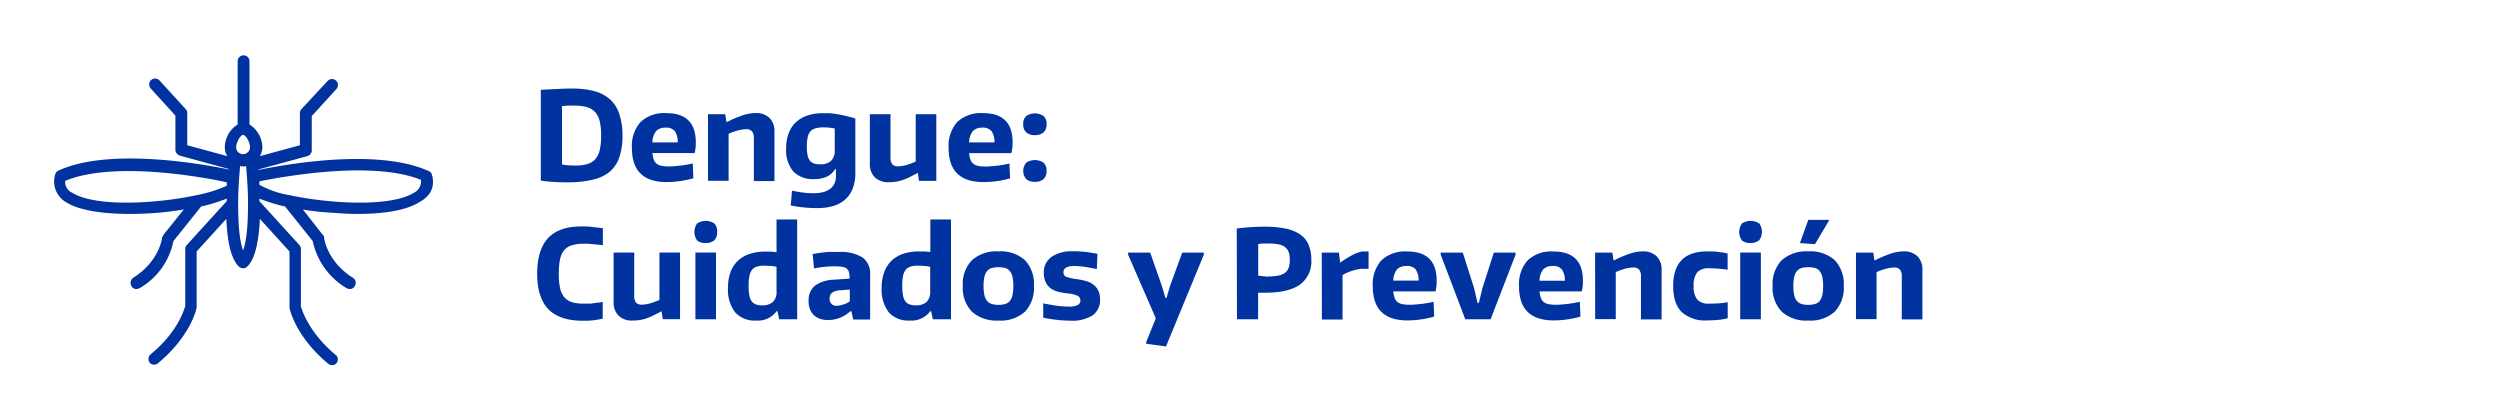 <svg xmlns="http://www.w3.org/2000/svg" viewBox="0 0 506 85"><defs><style>.a{fill:#0033a0;}</style></defs><path class="a" d="M87.4,35.3a1,1,0,0,0-.7-.7c-10.4-4.7-29.1-1.3-34.4-.2v-.1l9.9-2.7a1.2,1.2,0,0,0,.9-1.2V23.5l5-5.5a1.2,1.2,0,0,0-1.8-1.6L61,22.1a1.14,1.14,0,0,0-.3.8v6.5l-8.1,2.2a3.45,3.45,0,0,0,.5-1.8,5.54,5.54,0,0,0-2.6-4.6V12.4a1.2,1.2,0,1,0-2.4,0V25.2a5.54,5.54,0,0,0-2.6,4.6,3.45,3.45,0,0,0,.5,1.8l-8.1-2.2V22.9a1.14,1.14,0,0,0-.3-.8l-5.3-5.8a1.2,1.2,0,1,0-1.8,1.6l5,5.5v6.9a1.29,1.29,0,0,0,.9,1.2l9.9,2.7v.1c-5.3-1.1-24.1-4.5-34.4.2a1.21,1.21,0,0,0-.7.7A4.85,4.85,0,0,0,13.5,41c2.6,1.6,7.4,2.3,12.7,2.3a66.2,66.2,0,0,0,11-.9l-4.1,5.1-.3.6c0,.2-.6,4.8-5.8,8.1a1.28,1.28,0,0,0-.4,1.7,1.1,1.1,0,0,0,1,.6,1.85,1.85,0,0,0,.7-.2,14.2,14.2,0,0,0,6.8-9.5l5.6-7a36.12,36.12,0,0,0,5.2-1.6v.5l-8.1,8.9a1.14,1.14,0,0,0-.3.8V61.9c-.2.7-1.5,5.3-7,9.8a1.25,1.25,0,0,0-.2,1.7,1.09,1.09,0,0,0,.9.4,1.14,1.14,0,0,0,.8-.3c6.6-5.5,7.8-11,7.8-11.3V50.9l6-6.6c.2,4.1.8,7.9,2.5,9.6a1.27,1.27,0,0,0,.9.4,1.22,1.22,0,0,0,.9-.4c1.7-1.7,2.3-5.6,2.5-9.6l6,6.6V62.3c0,.2,1.2,5.8,7.8,11.3a1.14,1.14,0,0,0,.8.3,1,1,0,0,0,.9-.4,1.16,1.16,0,0,0-.2-1.7c-5.4-4.5-6.8-9.1-7-9.8V50.4a1.14,1.14,0,0,0-.3-.8l-8.1-8.9v-.5a36.12,36.12,0,0,0,5.2,1.6l5.6,7a14.59,14.59,0,0,0,6.8,9.5,1.45,1.45,0,0,0,.7.2,1.1,1.1,0,0,0,1-.6,1.19,1.19,0,0,0-.4-1.7c-5.2-3.3-5.8-7.9-5.8-8.1a.71.71,0,0,0-.3-.6l-4-5.1a44.29,44.29,0,0,0,5.1.6c1.4.1,3.6.3,6,.3,4.4,0,9.5-.5,12.5-2.4C87.3,39.6,88.1,37.6,87.4,35.3Zm-38.2-8c.5,0,1.4,1.4,1.4,2.5a1.4,1.4,0,1,1-2.8,0C47.8,28.8,48.7,27.3,49.2,27.3ZM39.8,39.5h0C31.9,41.2,19.4,42,14.6,39a2.37,2.37,0,0,1-1.4-2.4c9.9-4.1,28.2-.7,32.7.3v.7A27.72,27.72,0,0,1,39.8,39.5Zm9.4,11.2c-.8-2.2-1-5.8-1-9.6h0c0-2.6.2-5.2.4-7.5.2,0,.4.1.6.1a1.27,1.27,0,0,0,.6-.1c.2,2.3.4,4.9.4,7.5h0C50.2,44.9,50,48.5,49.2,50.7ZM83.8,39c-4.8,3-17.3,2.2-25.2.5h0a18.78,18.78,0,0,1-6.1-2.1v-.7c4.5-.9,22.8-4.3,32.7-.3A2.56,2.56,0,0,1,83.8,39Z"/><path class="a" d="M114.9,36.9c-1,0-2,0-3-.09a21,21,0,0,1-2.44-.26V18.17L113,18c1.06-.06,2-.08,2.71-.08a17.44,17.44,0,0,1,4.64.54,7.72,7.72,0,0,1,3.19,1.72,6.85,6.85,0,0,1,1.84,3,13.35,13.35,0,0,1,.61,4.3,13.09,13.09,0,0,1-.63,4.32,6.7,6.7,0,0,1-2,3A8.33,8.33,0,0,1,120,36.36,20.84,20.84,0,0,1,114.9,36.9Zm1.63-3.4a7.83,7.83,0,0,0,2.39-.31,3.38,3.38,0,0,0,1.59-1,4.38,4.38,0,0,0,.89-1.89,12.85,12.85,0,0,0,.27-2.86,12.25,12.25,0,0,0-.28-2.85,4.4,4.4,0,0,0-.92-1.89,3.62,3.62,0,0,0-1.63-1,8.39,8.39,0,0,0-2.46-.32l-1.21,0c-.43,0-.9.05-1.42.09V33.3a11.86,11.86,0,0,0,1.39.16C115.58,33.49,116,33.5,116.53,33.5Z"/><path class="a" d="M134.9,36.85q-7,0-7-6.88a7.28,7.28,0,0,1,1.75-5.28,7,7,0,0,1,5.23-1.79q6,0,5.95,6a8.59,8.59,0,0,1-.23,2.08h-8.54a5,5,0,0,0,.27,1.33,1.89,1.89,0,0,0,.57.82,2.41,2.41,0,0,0,1,.43,7.13,7.13,0,0,0,1.41.12c.37,0,.76,0,1.19-.05l1.28-.12,1.28-.19,1.15-.24.13,3a20.57,20.57,0,0,1-2.63.56A19.16,19.16,0,0,1,134.9,36.85Zm-.18-11a2.47,2.47,0,0,0-1.92.68,3.79,3.79,0,0,0-.75,2.29h5.12a3.77,3.77,0,0,0-.61-2.3A2.25,2.25,0,0,0,134.72,25.83Z"/><path class="a" d="M143.3,23.12h3.5l.22,1.55h.18a21.55,21.55,0,0,1,3.24-1.37,8.55,8.55,0,0,1,2.51-.42,3.85,3.85,0,0,1,2.8,1,3.67,3.67,0,0,1,1,2.77v10h-4.17V28a2.14,2.14,0,0,0-.38-1.42,1.5,1.5,0,0,0-1.18-.43,6.89,6.89,0,0,0-1.64.25,13.24,13.24,0,0,0-1.91.68v9.52H143.3Z"/><path class="a" d="M165.47,42.12a26.27,26.27,0,0,1-2.91-.15,18.3,18.3,0,0,1-2.51-.39l.25-3q.87.2,2,.36a16.49,16.49,0,0,0,2.33.17,8.32,8.32,0,0,0,1.78-.18,4,4,0,0,0,1.44-.59,2.86,2.86,0,0,0,1-1.1,3.8,3.8,0,0,0,.35-1.71V34.25H169a3.85,3.85,0,0,1-1.7,1.53,6,6,0,0,1-2.45.47,5.58,5.58,0,0,1-4.29-1.54A6.72,6.72,0,0,1,159.12,30a8.33,8.33,0,0,1,.53-3.09,5.82,5.82,0,0,1,1.5-2.22,6.24,6.24,0,0,1,2.35-1.33,9.67,9.67,0,0,1,3.1-.45l1.24,0a14.09,14.09,0,0,1,1.41.17q.78.12,1.71.33t2.16.57V35a8.17,8.17,0,0,1-.61,3.36,5.8,5.8,0,0,1-1.66,2.2,6.41,6.41,0,0,1-2.44,1.2A11.61,11.61,0,0,1,165.47,42.12Zm.6-8.87a3,3,0,0,0,2.13-.69,2.82,2.82,0,0,0,.75-2.18V26c-.33-.06-.71-.12-1.13-.16s-.85-.06-1.32-.06A5.3,5.3,0,0,0,165,26a1.91,1.91,0,0,0-1,.62,2.67,2.67,0,0,0-.53,1.19,8.67,8.67,0,0,0-.17,1.86,9.06,9.06,0,0,0,.14,1.71,2.59,2.59,0,0,0,.46,1.1,1.79,1.79,0,0,0,.85.6A3.8,3.8,0,0,0,166.07,33.25Z"/><path class="a" d="M179.92,36.88a3.87,3.87,0,0,1-2.86-1,3.74,3.74,0,0,1-1-2.77v-10h4.18v8.73a2.16,2.16,0,0,0,.36,1.4,1.45,1.45,0,0,0,1.16.42,6.06,6.06,0,0,0,1.75-.28,16.46,16.46,0,0,0,1.83-.67v-9.6h4.17v13.5H186l-.22-1.57h-.1c-.63.33-1.19.62-1.66.85a11.83,11.83,0,0,1-1.35.56,8.68,8.68,0,0,1-1.29.32A10.77,10.77,0,0,1,179.92,36.88Z"/><path class="a" d="M199,36.85q-7,0-7-6.88a7.24,7.24,0,0,1,1.75-5.28A7,7,0,0,1,199,22.9q6,0,5.95,6A8.62,8.62,0,0,1,204.7,31h-8.55a5.45,5.45,0,0,0,.27,1.33,2,2,0,0,0,.58.82,2.36,2.36,0,0,0,1,.43,7.13,7.13,0,0,0,1.41.12c.37,0,.77,0,1.19-.05l1.29-.12,1.27-.19,1.15-.24.13,3a20.21,20.21,0,0,1-2.63.56A19.16,19.16,0,0,1,199,36.85Zm-.17-11a2.48,2.48,0,0,0-1.93.68,3.93,3.93,0,0,0-.75,2.29h5.13a3.84,3.84,0,0,0-.61-2.3A2.28,2.28,0,0,0,198.8,25.83Z"/><path class="a" d="M209.45,27.35a2.58,2.58,0,0,1-1.73-.54,2.09,2.09,0,0,1-.62-1.66,2.07,2.07,0,0,1,.62-1.67,3.12,3.12,0,0,1,3.48,0,2,2,0,0,1,.62,1.67,2.06,2.06,0,0,1-.62,1.66A2.6,2.6,0,0,1,209.45,27.35Zm0,9.45a2.58,2.58,0,0,1-1.73-.54,2.56,2.56,0,0,1,0-3.34,3.17,3.17,0,0,1,3.48,0,2.08,2.08,0,0,1,.62,1.68,2.06,2.06,0,0,1-.62,1.66A2.6,2.6,0,0,1,209.45,36.8Z"/><path class="a" d="M118,64.92c-3.15,0-5.48-.77-7-2.33s-2.28-4-2.28-7.19.75-5.66,2.23-7.23,3.73-2.34,6.75-2.34c.58,0,1.23,0,1.93.08s1.5.16,2.39.29v3.42l-1.27-.13c-.37,0-.7-.08-1-.1l-.81-.06-.72,0a8.48,8.48,0,0,0-2.43.3,3.27,3.27,0,0,0-1.59,1,4.21,4.21,0,0,0-.85,1.87,14.21,14.21,0,0,0-.25,2.93,13.62,13.62,0,0,0,.26,2.88,4.37,4.37,0,0,0,.85,1.84,3.2,3.2,0,0,0,1.55,1,7.72,7.72,0,0,0,2.37.3c.26,0,.57,0,.93,0s.72,0,1.08-.09l1-.12c.34,0,.62-.09.85-.14v3.4c-.59.13-1.25.25-2,.34A16.47,16.47,0,0,1,118,64.92Z"/><path class="a" d="M128.05,64.88a3.87,3.87,0,0,1-2.86-1,3.74,3.74,0,0,1-1-2.77v-10h4.18v8.73a2.16,2.16,0,0,0,.36,1.4,1.45,1.45,0,0,0,1.16.42,6.11,6.11,0,0,0,1.75-.28,18.07,18.07,0,0,0,1.83-.67v-9.6h4.17v13.5h-3.5l-.23-1.57h-.09c-.64.33-1.19.62-1.67.85a10.5,10.5,0,0,1-1.35.56,8.26,8.26,0,0,1-1.28.32A10.88,10.88,0,0,1,128.05,64.88Z"/><path class="a" d="M142.83,49.17a2.39,2.39,0,0,1-1.75-.52,3,3,0,0,1,0-3.4,3.13,3.13,0,0,1,3.53,0,2.28,2.28,0,0,1,.54,1.67,2.32,2.32,0,0,1-.53,1.67A2.38,2.38,0,0,1,142.83,49.17Zm-2.08,1.95h4.17v13.5h-4.17Z"/><path class="a" d="M153.05,64.88a5.32,5.32,0,0,1-4.26-1.66,7.52,7.52,0,0,1-1.44-5,8.83,8.83,0,0,1,.52-3.18,6,6,0,0,1,1.5-2.28,6.32,6.32,0,0,1,2.37-1.37,9.73,9.73,0,0,1,3.11-.46c.42,0,.82,0,1.2,0l1.12.11V44.42h4.18v20.2H157.7L157.37,63h-.2A4.66,4.66,0,0,1,153.05,64.88Zm1.25-3.08a3.12,3.12,0,0,0,2.11-.66,2.74,2.74,0,0,0,.76-2.17V54a9.89,9.89,0,0,0-1.12-.17c-.42,0-.86-.06-1.33-.06a4.93,4.93,0,0,0-1.5.19,1.93,1.93,0,0,0-1,.65,2.9,2.9,0,0,0-.54,1.24,9.7,9.7,0,0,0-.16,2,10.13,10.13,0,0,0,.14,1.89,2.86,2.86,0,0,0,.46,1.21,1.82,1.82,0,0,0,.85.65A3.74,3.74,0,0,0,154.3,61.8Z"/><path class="a" d="M167.6,64.75a4,4,0,0,1-2.93-1,3.9,3.9,0,0,1-1-2.84,3.74,3.74,0,0,1,1.25-3.07,6.92,6.92,0,0,1,3.9-1.23l3.13-.22v-.16a4.88,4.88,0,0,0-.11-1.11,1.45,1.45,0,0,0-.42-.71,1.82,1.82,0,0,0-.85-.39,7.91,7.91,0,0,0-1.45-.11A18.08,18.08,0,0,0,167,54c-.78.08-1.52.19-2.24.32l-.28-2.9c.95-.18,1.87-.31,2.74-.39S169,51,169.77,51a8.29,8.29,0,0,1,4.8,1.11,4,4,0,0,1,1.55,3.47v9.09H172.7L172.32,63h-.22a6.65,6.65,0,0,1-4.5,1.78Zm1.77-2.87a3.87,3.87,0,0,0,1.37-.27A4.11,4.11,0,0,0,172,61v-2.4l-1.85.15a3.38,3.38,0,0,0-1.74.49,1.5,1.5,0,0,0-.49,1.23A1.31,1.31,0,0,0,169.37,61.88Z"/><path class="a" d="M184.15,64.88a5.32,5.32,0,0,1-4.26-1.66,7.52,7.52,0,0,1-1.44-5A8.83,8.83,0,0,1,179,55a6,6,0,0,1,1.5-2.28,6.32,6.32,0,0,1,2.37-1.37,9.73,9.73,0,0,1,3.11-.46c.42,0,.82,0,1.2,0l1.12.11V44.42h4.18v20.2H188.8L188.47,63h-.2A4.66,4.66,0,0,1,184.15,64.88Zm1.25-3.08a3.12,3.12,0,0,0,2.11-.66,2.74,2.74,0,0,0,.76-2.17V54a9.89,9.89,0,0,0-1.12-.17c-.42,0-.86-.06-1.33-.06a4.93,4.93,0,0,0-1.5.19,1.93,1.93,0,0,0-1,.65,2.9,2.9,0,0,0-.54,1.24,9.7,9.7,0,0,0-.16,2,11.06,11.06,0,0,0,.14,1.89,2.86,2.86,0,0,0,.46,1.21,1.82,1.82,0,0,0,.85.65A3.74,3.74,0,0,0,185.4,61.8Z"/><path class="a" d="M202.1,64.88a7.47,7.47,0,0,1-5.38-1.79,6.93,6.93,0,0,1-1.85-5.21,6.94,6.94,0,0,1,1.85-5.22,7.46,7.46,0,0,1,5.38-1.78,7.35,7.35,0,0,1,5.35,1.78,7,7,0,0,1,1.82,5.22,7,7,0,0,1-1.82,5.21A7.36,7.36,0,0,1,202.1,64.88Zm0-3.18a4.39,4.39,0,0,0,1.4-.19,1.88,1.88,0,0,0,.92-.63,2.9,2.9,0,0,0,.52-1.19,9.2,9.2,0,0,0,.16-1.81,9,9,0,0,0-.16-1.8,2.86,2.86,0,0,0-.52-1.18,1.9,1.9,0,0,0-.92-.64,5.53,5.53,0,0,0-2.8,0,2,2,0,0,0-.94.64,2.73,2.73,0,0,0-.52,1.18,8.2,8.2,0,0,0-.17,1.8,8.43,8.43,0,0,0,.17,1.81,2.78,2.78,0,0,0,.52,1.19,2,2,0,0,0,.94.63A4.39,4.39,0,0,0,202.1,61.7Z"/><path class="a" d="M216.55,64.9a24.29,24.29,0,0,1-2.54-.15c-.94-.1-1.89-.25-2.86-.45V61.4c1,.2,1.92.36,2.77.48a19,19,0,0,0,2.43.17,3.89,3.89,0,0,0,1.76-.3,1,1,0,0,0,.56-.92,1,1,0,0,0-.56-.95,5.27,5.27,0,0,0-1.76-.46c-.55-.06-1.12-.15-1.71-.26a5.24,5.24,0,0,1-1.64-.58,3.56,3.56,0,0,1-1.24-1.23,4.27,4.27,0,0,1-.49-2.2A3.76,3.76,0,0,1,212.82,52a7.11,7.11,0,0,1,4.28-1.14c.35,0,.7,0,1.06,0l1.14.09c.4,0,.83.09,1.29.16l1.53.25-.12,3.1c-.95-.2-1.8-.35-2.55-.46a13.47,13.47,0,0,0-1.93-.16c-1.51,0-2.27.4-2.27,1.22a.93.93,0,0,0,.67,1,10.41,10.41,0,0,0,2.1.45,12.85,12.85,0,0,1,1.9.41,4.4,4.4,0,0,1,1.45.74,3.27,3.27,0,0,1,.94,1.2,4,4,0,0,1,.34,1.75,3.74,3.74,0,0,1-1.54,3.24A7.74,7.74,0,0,1,216.55,64.9Z"/><path class="a" d="M232,69.58v-.36l1.93-4.8-5.6-12.87v-.43h4.47l2.33,6.66.75,2.52h.22l.75-2.52,2.43-6.66h4.37v.43L236,70.12Z"/><path class="a" d="M250.32,46.25a44,44,0,0,1,5.53-.37,20.85,20.85,0,0,1,4.31.38,8,8,0,0,1,3,1.2,4.81,4.81,0,0,1,1.7,2.09,7.56,7.56,0,0,1,.55,3,5.78,5.78,0,0,1-2.31,5.06q-2.31,1.63-7.06,1.64h-.7c-.23,0-.47,0-.7,0v5.37h-4.28Zm6.35,9.7a10.92,10.92,0,0,0,2.07-.17,3.49,3.49,0,0,0,1.35-.57,2.13,2.13,0,0,0,.73-1,4.86,4.86,0,0,0,.23-1.59,5.17,5.17,0,0,0-.21-1.58,2.23,2.23,0,0,0-.72-1,3,3,0,0,0-1.31-.57,9.63,9.63,0,0,0-2-.18c-.35,0-.73,0-1.15,0s-.75.07-1,.1V55.8c.25,0,.57.07,1,.1S256.32,56,256.67,56Z"/><path class="a" d="M267.52,51.12H271l.23,2h.1a17.89,17.89,0,0,1,2.15-1.37,8.3,8.3,0,0,1,2.17-.85H277v3.5h-1.45a9.63,9.63,0,0,0-2.08.48,8.12,8.12,0,0,0-1.74.79v9h-4.18Z"/><path class="a" d="M284.85,64.85q-7,0-7-6.88a7.28,7.28,0,0,1,1.75-5.28,7,7,0,0,1,5.23-1.79q6,0,5.95,6a8.59,8.59,0,0,1-.23,2.08H282a5.42,5.42,0,0,0,.28,1.33,1.89,1.89,0,0,0,.57.82,2.41,2.41,0,0,0,1,.43,7.13,7.13,0,0,0,1.41.12c.37,0,.76,0,1.19-.05l1.28-.12,1.28-.19,1.15-.24.12,3a20,20,0,0,1-2.62.56A19.16,19.16,0,0,1,284.85,64.85Zm-.18-11a2.47,2.47,0,0,0-1.92.68A3.79,3.79,0,0,0,282,56.8h5.12a3.77,3.77,0,0,0-.61-2.3A2.26,2.26,0,0,0,284.67,53.83Z"/><path class="a" d="M291.6,51.55v-.43h4.47l2.28,7.18.7,3h.27l.73-3,2.3-7.18h4.4v.43L301.7,64.62h-5.13Z"/><path class="a" d="M314.45,64.85q-7,0-7-6.88a7.28,7.28,0,0,1,1.75-5.28,7,7,0,0,1,5.23-1.79q6,0,5.95,6a8.59,8.59,0,0,1-.23,2.08h-8.55a5.42,5.42,0,0,0,.28,1.33,1.89,1.89,0,0,0,.57.82,2.35,2.35,0,0,0,1,.43,7.13,7.13,0,0,0,1.41.12c.36,0,.76,0,1.19-.05l1.28-.12,1.28-.19,1.15-.24.12,3a20,20,0,0,1-2.62.56A19.16,19.16,0,0,1,314.45,64.85Zm-.18-11a2.47,2.47,0,0,0-1.92.68,3.79,3.79,0,0,0-.75,2.29h5.12a3.77,3.77,0,0,0-.61-2.3A2.26,2.26,0,0,0,314.27,53.83Z"/><path class="a" d="M322.85,51.12h3.5l.22,1.55h.18A21.55,21.55,0,0,1,330,51.3a8.5,8.5,0,0,1,2.51-.42,3.85,3.85,0,0,1,2.8,1,3.71,3.71,0,0,1,1,2.77v10h-4.18V56a2.15,2.15,0,0,0-.37-1.43,1.5,1.5,0,0,0-1.18-.43,7,7,0,0,0-1.65.25,13.56,13.56,0,0,0-1.9.68v9.52h-4.17Z"/><path class="a" d="M345.57,64.85a7.09,7.09,0,0,1-5.21-1.71c-1.14-1.14-1.71-2.9-1.71-5.26q0-7,6.92-7c.72,0,1.44,0,2.17.11a14.91,14.91,0,0,1,1.93.32V54.6a25,25,0,0,0-3.7-.3,3.17,3.17,0,0,0-2.45.81,4.13,4.13,0,0,0-.72,2.74,4.25,4.25,0,0,0,.71,2.77,3.05,3.05,0,0,0,2.41.83q1.13,0,2-.06a16.44,16.44,0,0,0,1.77-.22v3.25a13.27,13.27,0,0,1-1.88.32C347.06,64.81,346.32,64.85,345.57,64.85Z"/><path class="a" d="M354.3,49.17a2.41,2.41,0,0,1-1.75-.52,3,3,0,0,1,0-3.4,3.15,3.15,0,0,1,3.54,0,2.92,2.92,0,0,1,0,3.34A2.41,2.41,0,0,1,354.3,49.17Zm-2.08,1.95h4.18v13.5h-4.18Z"/><path class="a" d="M366,64.88a7.42,7.42,0,0,1-5.37-1.79,6.93,6.93,0,0,1-1.85-5.21,6.94,6.94,0,0,1,1.85-5.22A7.42,7.42,0,0,1,366,50.88a7.34,7.34,0,0,1,5.35,1.78,7,7,0,0,1,1.83,5.22,7,7,0,0,1-1.83,5.21A7.34,7.34,0,0,1,366,64.88Zm0-3.18a4.39,4.39,0,0,0,1.4-.19,1.87,1.87,0,0,0,.93-.63,3,3,0,0,0,.51-1.19,8.5,8.5,0,0,0,.16-1.81,8.27,8.27,0,0,0-.16-1.8,3,3,0,0,0-.51-1.18,1.88,1.88,0,0,0-.93-.64,5.53,5.53,0,0,0-2.8,0,2,2,0,0,0-.93.64,2.74,2.74,0,0,0-.53,1.18,8.27,8.27,0,0,0-.16,1.8,8.5,8.5,0,0,0,.16,1.81,2.78,2.78,0,0,0,.53,1.19,2,2,0,0,0,.93.63A4.43,4.43,0,0,0,366,61.7ZM364.3,49.2,366,44.5h4.27l-2.92,4.92Z"/><path class="a" d="M375.65,51.12h3.5l.22,1.55h.18a21.55,21.55,0,0,1,3.24-1.37,8.5,8.5,0,0,1,2.51-.42,3.85,3.85,0,0,1,2.8,1,3.71,3.71,0,0,1,1,2.77v10h-4.18V56a2.15,2.15,0,0,0-.37-1.43,1.5,1.5,0,0,0-1.18-.43,7,7,0,0,0-1.65.25,13.56,13.56,0,0,0-1.9.68v9.52h-4.17Z"/></svg>